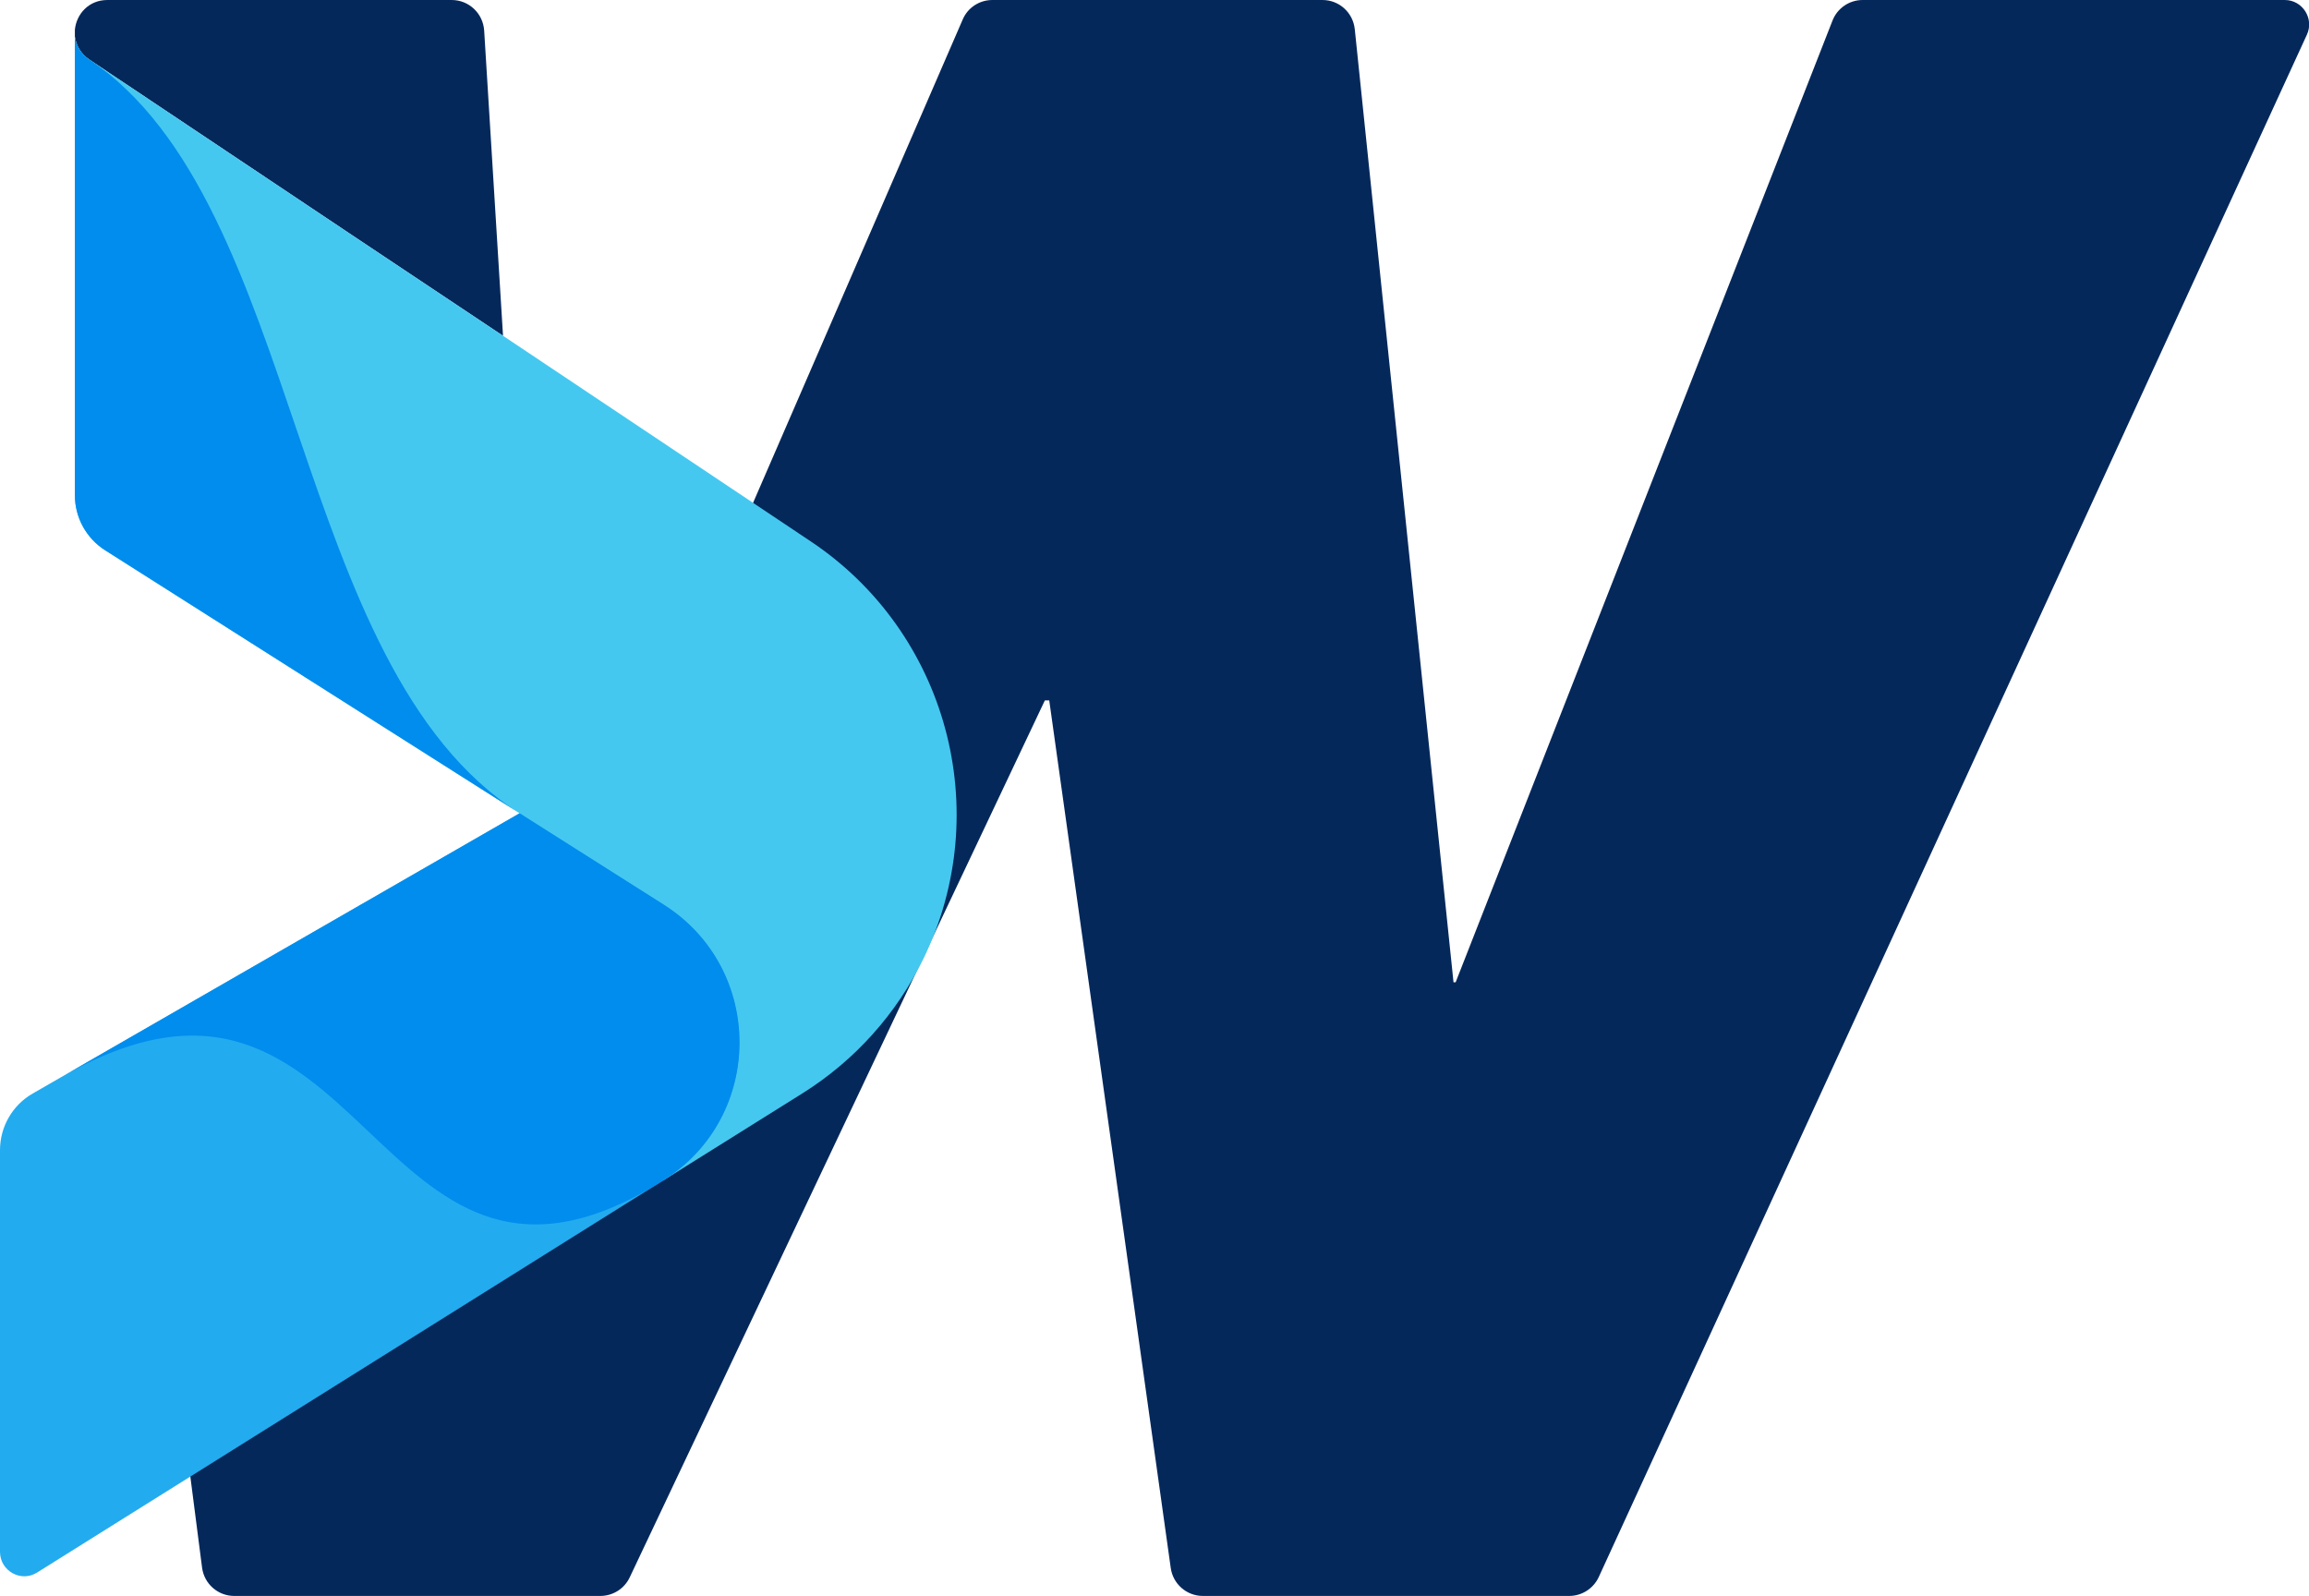 <svg width="68" height="47" viewBox="0 0 68 47" fill="none" xmlns="http://www.w3.org/2000/svg">
<g clip-path="url(#clip0_125_56)">
<path d="M14.814 9.889L10.332 6.901L2.631 1.755C2.373 1.583 2.239 1.333 2.205 1.079V0.878C2.248 0.422 2.607 0 3.162 0H13.302C13.809 0 14.226 0.393 14.259 0.902L14.814 9.889Z" fill="#05285B"/>
<path d="M54.855 0C54.463 0 54.109 0.24 53.966 0.609L42.868 28.929H42.806L39.898 0.858C39.845 0.369 39.439 0 38.946 0H29.226C28.844 0 28.499 0.225 28.351 0.576L16.053 28.929H15.991L15.766 25.294L4.463 34.622L5.951 46.166C6.013 46.645 6.419 47 6.898 47H17.679C18.048 47 18.387 46.789 18.545 46.453L30.771 20.627H30.9L34.478 46.175C34.545 46.65 34.947 47 35.425 47H46.212C46.585 47 46.925 46.784 47.083 46.444L67.938 1.022C68.158 0.547 67.809 0 67.287 0H54.855Z" fill="#05285B"/>
<path d="M27.198 28.229C26.404 29.859 25.17 31.236 23.63 32.2L19.53 34.766L15.302 23.951L3.095 16.205C2.54 15.851 2.205 15.241 2.205 14.584V1.079C2.239 1.333 2.373 1.583 2.631 1.755L10.332 6.901L14.814 9.889L23.874 15.942C27.892 18.623 29.312 23.874 27.198 28.229Z" fill="#45C8F0"/>
<path d="M15.302 23.951L3.095 16.205C2.54 15.851 2.205 15.241 2.205 14.584V1.079C2.239 1.333 2.373 1.583 2.631 1.755C8.964 5.99 8.51 19.639 15.302 23.951Z" fill="#008DED"/>
<path d="M19.554 26.646L15.302 23.951L0.961 32.205C0.368 32.545 0 33.183 0 33.869V45.7C0 46.266 0.622 46.611 1.095 46.309L19.526 34.766C22.515 32.895 22.525 28.536 19.549 26.646H19.554Z" fill="#23ABEF"/>
<path d="M19.53 34.766C19.439 34.823 19.348 34.881 19.258 34.934C10.896 39.888 10.796 26.565 1.846 31.696L15.302 23.951L19.554 26.646C22.529 28.536 22.52 32.895 19.53 34.766Z" fill="#008DED"/>
</g>
<defs>
<clipPath id="clip0_125_56">
<rect width="68" height="47" fill="white"/>
</clipPath>
</defs>
</svg>
